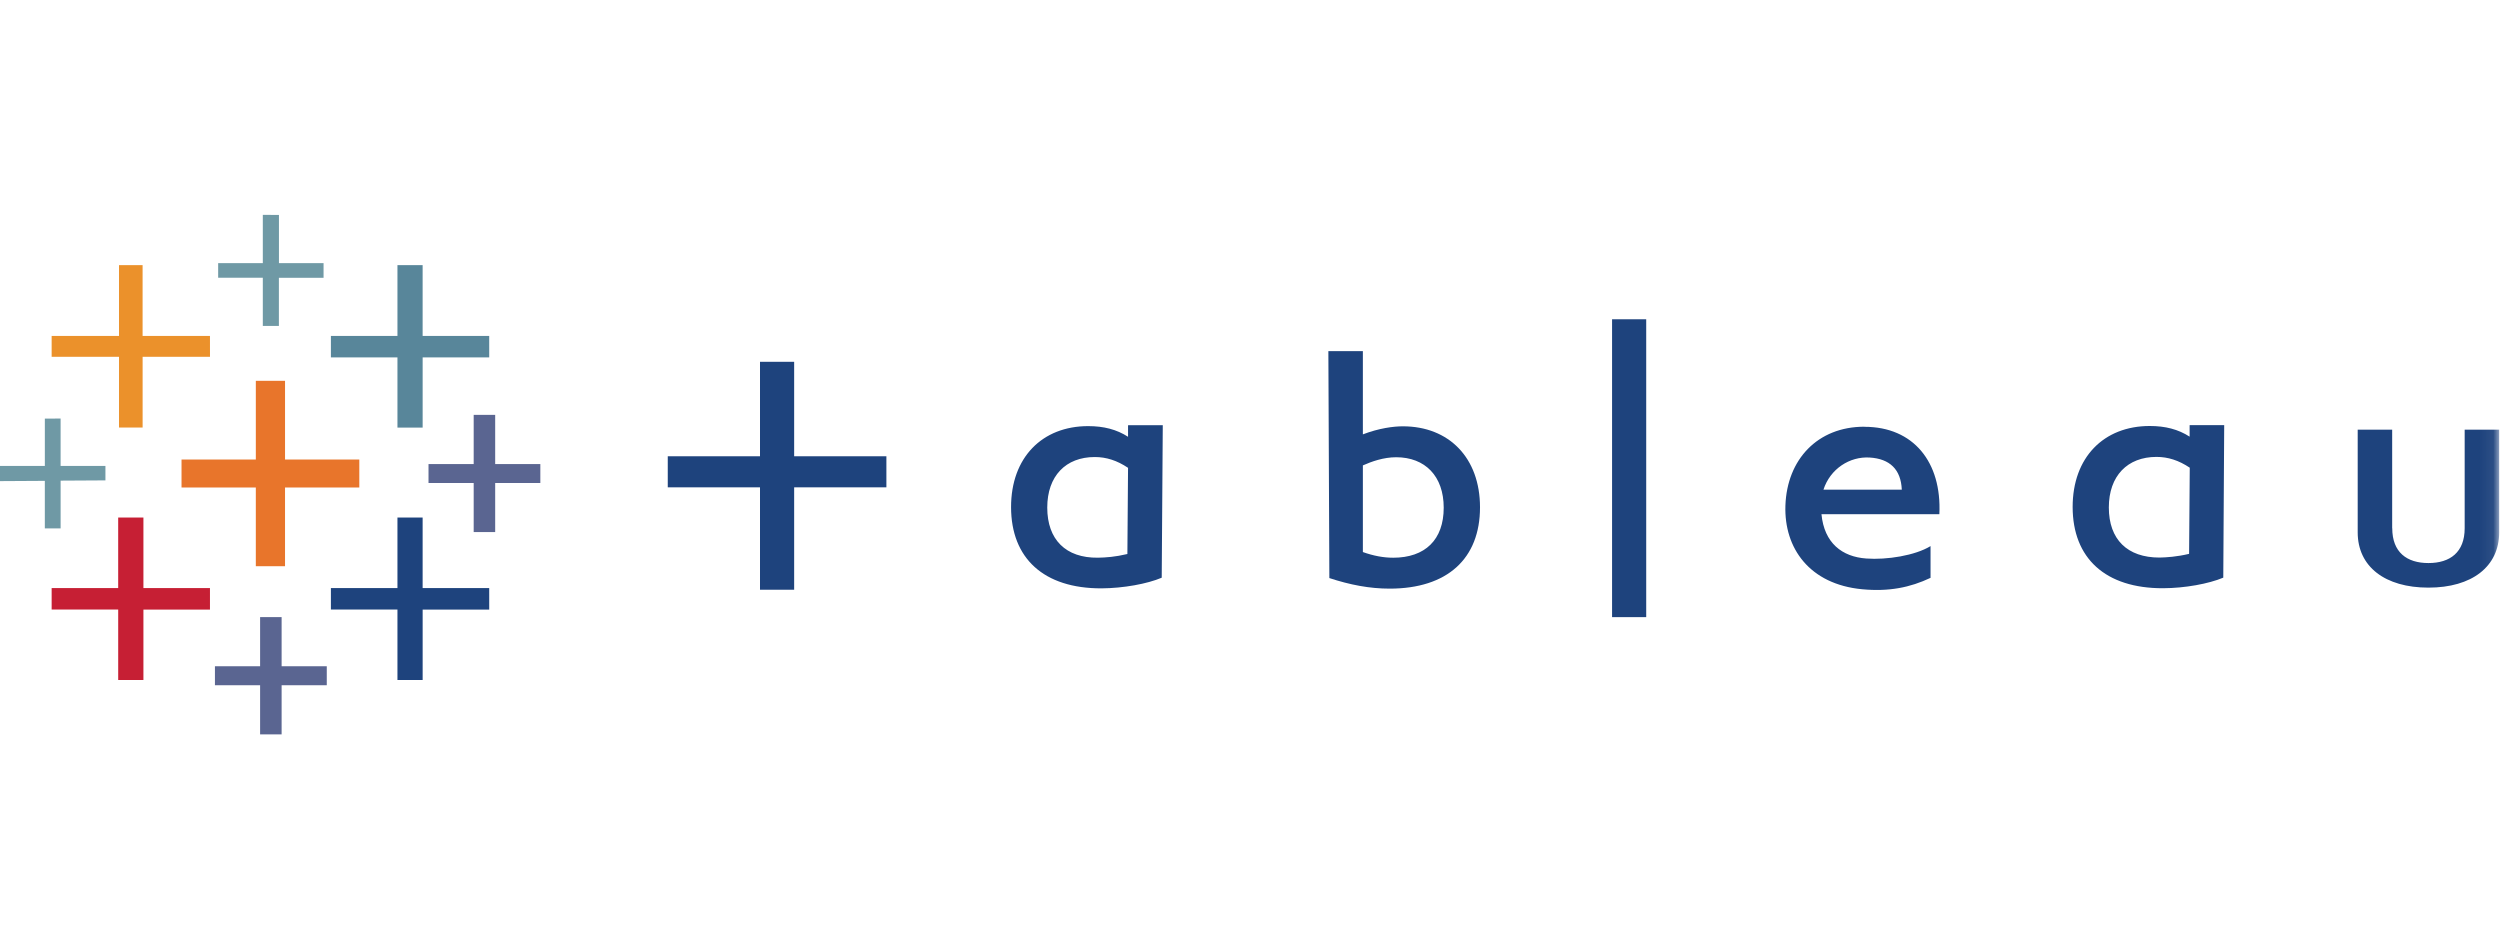 <svg xmlns="http://www.w3.org/2000/svg" width="190" height="72" viewBox="0 0 190 72" xmlns:xlink="http://www.w3.org/1999/xlink">
  <defs>
    <path id="a" d="M0 39.758h189.937V.276H0z"/>
  </defs>
  <g fill="none" fill-rule="evenodd">
    <path fill="#E8752B" d="M27.308 37.05h-5.646v5.982h-2.22V37.05h-5.646v-2.126h5.647v-5.982h2.22v5.982h5.645"/>
    <path fill="#C61F34" d="M15.957 44.692H10.9v-5.357H8.982v5.357H3.925v1.632h5.058v5.357H10.9v-5.35h5.057"/>
    <path fill="#58869A" d="M37.18 25.532h-5.06V20.15h-1.914v5.382h-5.058v1.632h5.058v5.332h1.915v-5.332h5.06"/>
    <path fill="#5A6591" d="M19.768 46.9v3.735h-3.433v1.443h3.433v3.735h1.635v-3.735h3.432v-1.443h-3.432V46.9"/>
    <path fill="#EB912B" d="M15.957 25.53h-5.12v-5.38H9.045v5.38h-5.12v1.585h5.12v5.38h1.794v-5.38h5.12"/>
    <path fill="#5A6591" d="M41.066 35.267h-3.432V31.53H36v3.737h-3.433v1.442H36v3.73h1.634v-3.73h3.432"/>
    <path fill="#1E437D" d="M37.18 44.692h-5.06v-5.357h-1.914v5.357h-5.058v1.632h5.058v5.357h1.915v-5.35h5.06"/>
    <path fill="#6F99A5" d="M19.974 16.33v3.667H16.58v1.11h3.394v3.664h1.222v-3.66h3.395V20H21.2v-3.665M3.408 31.815v3.595H0v1.155l3.407-.02v3.614h1.2v-3.63l3.406-.02v-1.1H4.606v-3.6"/>
    <g transform="translate(0 16.056)">
      <path fill="#1E437D" d="M105.87 26.33c-.728 0-1.484-.142-2.292-.43v-6.586c.664-.296 1.572-.62 2.53-.62 2.202 0 3.614 1.438 3.614 3.833 0 2.437-1.405 3.804-3.852 3.804zm.74-9.986c-.702 0-1.798.14-3.032.612V10.63h-2.622l.075 17.247c1.57.517 3.06.803 4.58.803 4.39 0 6.87-2.28 6.87-6.18 0-3.76-2.36-6.156-5.86-6.156z"/>
      <mask id="b" fill="#fff">
        <use xlink:href="#a"/>
      </mask>
      <path fill="#1E437D" d="M122.517 30.845h2.595V8.21h-2.595m16.065 12.95c.513-1.582 1.992-2.54 3.52-2.443 1.516.095 2.368.897 2.435 2.442h-5.955zm3.105-4.786c-3.548 0-5.875 2.487-5.996 5.99-.11 3.248 1.84 5.985 5.83 6.363 2.04.193 3.65-.133 5.2-.867v-2.413c-1.17.72-3.34 1.06-4.88.944-1.84-.13-3.2-1.17-3.41-3.37h8.96c.19-3.96-1.97-6.64-5.69-6.64zm40.118 7.716V16.6h-2.62v7.804c0 2.608 2.077 4.2 5.375 4.2 3.3 0 5.377-1.592 5.377-4.2V16.6h-2.622v7.49c0 1.83-1.11 2.646-2.754 2.646-1.64 0-2.75-.816-2.75-2.647m-96.13 1.96c-.92.22-1.64.27-2.24.28-2.44.03-3.85-1.37-3.85-3.81 0-2.4 1.41-3.84 3.61-3.84.88 0 1.69.26 2.53.82l-.05 6.53zm.05-9.77v.86c-.87-.56-1.85-.81-3.03-.81-3.5 0-5.86 2.39-5.86 6.15 0 3.9 2.49 6.19 6.87 6.18 1.66-.01 3.48-.34 4.58-.81l.08-11.59h-2.62zm80.63 9.76c-.92.22-1.72.27-2.24.28-2.44 0-3.85-1.37-3.85-3.81 0-2.4 1.42-3.84 3.62-3.84.88 0 1.69.26 2.53.82l-.05 6.53zm.05-9.77v.86c-.87-.56-1.85-.81-3.03-.81-3.5 0-5.86 2.39-5.86 6.15 0 3.9 2.49 6.192 6.87 6.18 1.66-.006 3.47-.337 4.578-.804l.07-11.59h-2.62zM57.76 18.62h-7.01v2.36h7.01v7.784h2.596V20.98h7.01v-2.358h-7.01v-7.18H57.76" mask="url(#b)"/>
    </g>
  </g>
</svg>
